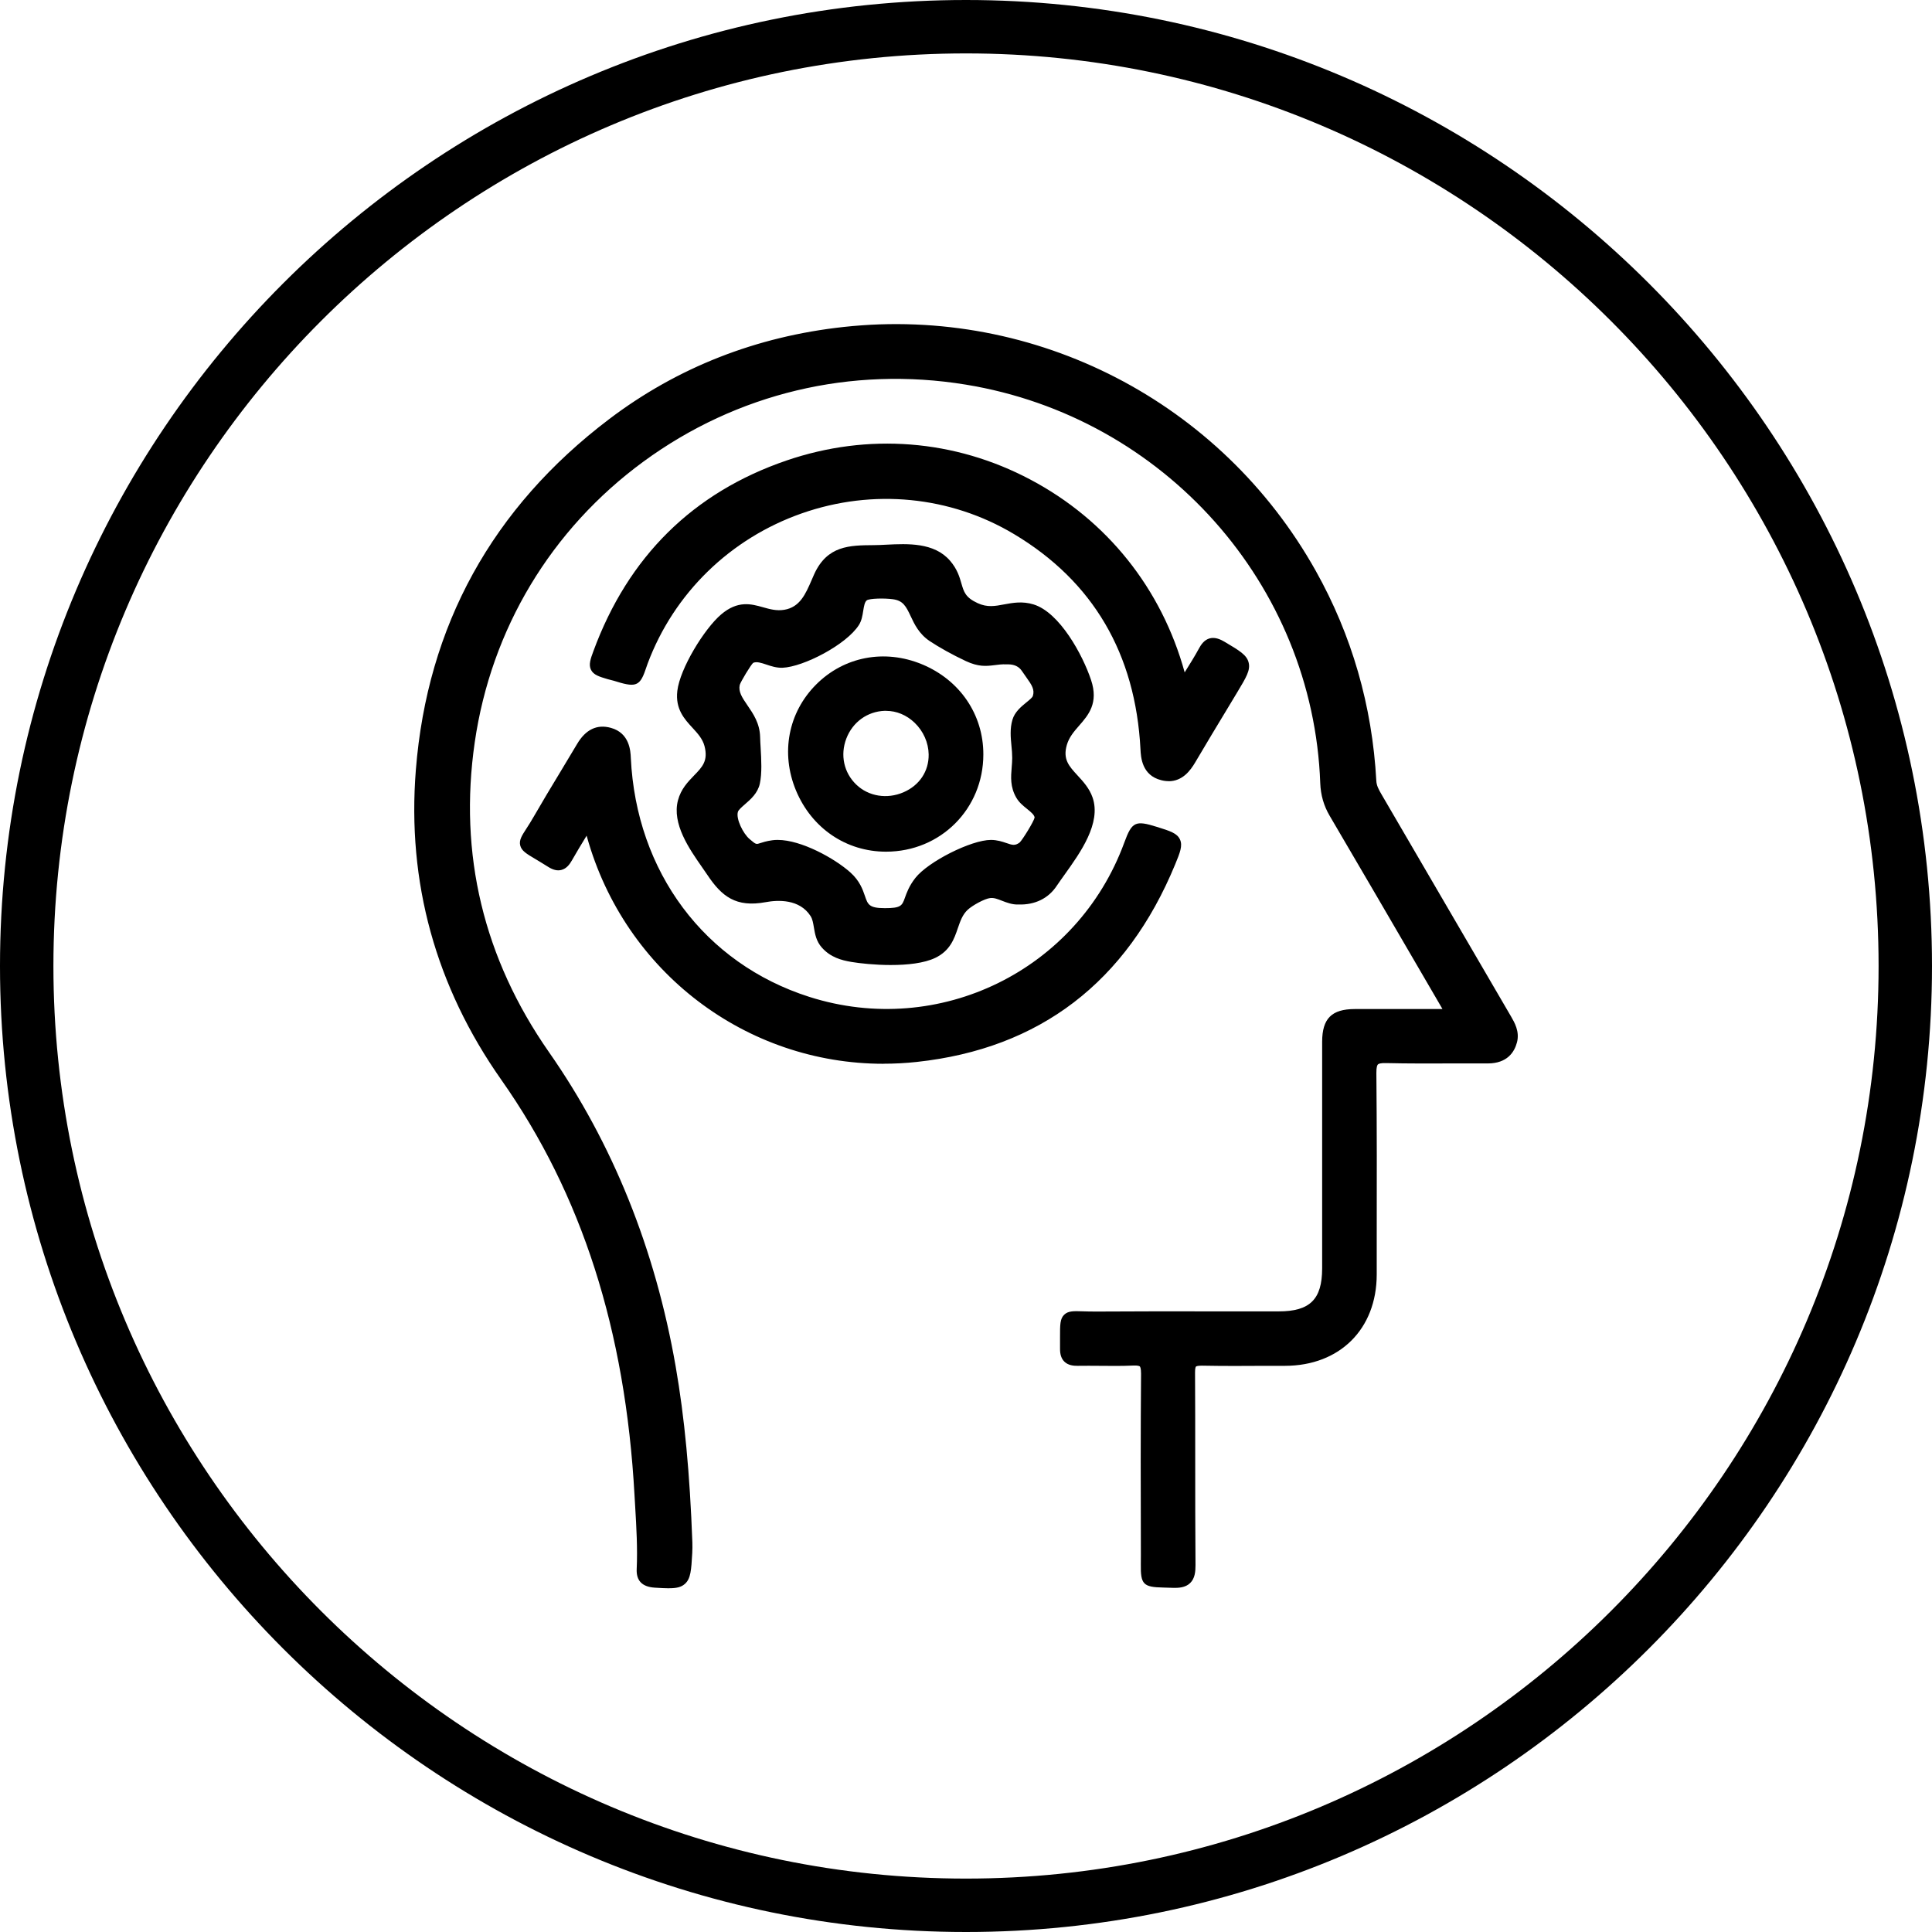 <?xml version="1.0" encoding="UTF-8"?><svg id="Layer_1" xmlns="http://www.w3.org/2000/svg" viewBox="0 0 335.3 335.3"><g><g><path d="m230.54,200.7c0-6.63-.01-13.27,0-19.9,0-3.45,1.15-4.6,4.58-4.61,4.88-.02,9.77,0,14.65,0,2.35,0,2.39-.08,1.22-2.09-6.42-11.02-12.82-22.05-19.29-33.04-.96-1.63-1.42-3.32-1.49-5.17-1.27-35.31-28.3-64.62-62.41-70.18-41.42-6.76-80.42,21.43-86.44,62.99-2.87,19.79,1.57,38.07,13.08,54.54,11.42,16.35,18.38,34.48,21.8,54.08,1.75,10.07,2.51,20.22,2.88,30.41.02.58.01,1.17-.02,1.75-.3,5.36-.3,5.31-5.52,4.99-1.49-.09-2.09-.64-2.02-2.13.2-4.3-.14-8.59-.38-12.89-1.45-26.25-7.96-50.84-23.31-72.66-11.19-15.91-16.18-33.74-14.64-53.08,1.98-24.9,13.21-45.01,33.13-60.11,11.88-9.01,25.4-14.18,40.2-15.79,32.46-3.53,64.41,12.47,80.84,41.77,6.27,11.18,9.69,23.2,10.39,36,.06,1.08.53,1.94,1.04,2.83,7.49,12.84,14.97,25.69,22.47,38.53.68,1.16,1.29,2.34.93,3.71-.55,2.07-2.02,2.86-4.09,2.85-5.83-.03-11.66.09-17.49-.06-2.18-.05-2.88.52-2.86,2.79.11,11.66.06,23.32.05,34.99-.01,8.88-5.91,14.74-14.83,14.76-4.81.01-9.62.06-14.43-.03-1.72-.03-2.27.54-2.26,2.26.06,11.15-.02,22.31.08,33.46.02,2.18-.56,2.95-2.81,2.86-5.2-.21-4.51.54-4.52-4.59-.04-10.5-.05-20.99.03-31.49.01-1.9-.51-2.59-2.47-2.5-3.2.14-6.41,0-9.62.05-1.37.02-1.98-.45-1.96-1.89.1-6.58-.74-5.36,5.19-5.4,10.57-.07,21.14-.02,31.71-.02,5.97,0,8.59-2.59,8.59-8.51.01-6.49,0-12.97,0-19.46Z"/><path d="m116.14,275.65c-.69,0-1.51-.05-2.5-.11-2.22-.14-3.24-1.23-3.14-3.25.16-3.57-.05-7.22-.26-10.75l-.12-2.04c-1.58-28.65-9.14-52.23-23.12-72.1-11.39-16.2-16.38-34.29-14.83-53.78,1.99-25.03,13.27-45.51,33.55-60.88,11.83-8.97,25.54-14.35,40.73-16,33.29-3.62,65.45,12.99,81.89,42.31,6.27,11.19,9.81,23.45,10.52,36.46.04.82.4,1.49.9,2.35l22.47,38.53c.61,1.05,1.54,2.63,1.04,4.52-.44,1.67-1.68,3.65-5.08,3.65h-.05c-2.08,0-4.17,0-6.25,0-3.69.01-7.51.03-11.26-.06-1.04-.03-1.38.11-1.5.24-.1.1-.27.43-.26,1.47.09,9.58.08,19.32.06,28.74v6.26c-.02,9.45-6.41,15.81-15.91,15.83h-3.29c-3.72.03-7.44.04-11.16-.03-.79,0-.97.13-1,.15-.03.03-.18.21-.17,1.03.03,4.97.03,9.95.03,14.92,0,6.18,0,12.35.05,18.53,0,1.08-.09,2.29-.93,3.1-.83.81-2.06.86-2.99.83-.65-.03-1.2-.04-1.68-.05-3.47-.07-3.94-.56-3.89-4.03,0-.45.01-.97.01-1.58-.04-11.71-.05-21.54.03-31.5,0-.95-.15-1.2-.21-1.26-.05-.05-.28-.2-1.14-.16-1.94.09-3.9.07-5.79.05-1.29-.01-2.58-.02-3.87,0-.65,0-1.62-.05-2.31-.74-.51-.51-.75-1.24-.74-2.23.01-.81.01-1.5,0-2.09,0-2.06-.01-3.1.72-3.81.7-.68,1.65-.64,3.22-.59.62.02,1.37.04,2.3.04,7.02-.05,14.03-.04,21.04-.03,3.56,0,7.12.01,10.68,0,5.41,0,7.52-2.09,7.53-7.44,0-4.72,0-9.44,0-14.15v-11.16c0-4.68,0-9.37,0-14.05.01-4.02,1.65-5.66,5.65-5.67,2.62,0,5.24,0,7.86,0,2.27,0,4.53,0,6.79,0,.16,0,.37,0,.58,0-.1-.18-.2-.35-.28-.49l-3.21-5.51c-5.35-9.18-10.69-18.37-16.08-27.53-1.03-1.75-1.56-3.6-1.64-5.67-1.24-34.47-27.11-63.55-61.52-69.17-19.89-3.25-39.75,1.5-55.94,13.36-16.03,11.75-26.43,29.05-29.28,48.73-2.81,19.41,1.53,37.5,12.9,53.78,11.03,15.79,18.42,34.13,21.97,54.51,1.54,8.84,2.46,18.55,2.9,30.55.02.62.01,1.23-.02,1.85-.17,2.96-.25,4.45-1.28,5.36-.65.58-1.48.75-2.75.75Zm39.36-217.26c-2.93,0-5.87.16-8.82.48-14.8,1.61-28.15,6.85-39.67,15.58-19.77,14.98-30.77,34.95-32.71,59.34-1.51,18.98,3.36,36.6,14.45,52.38,14.21,20.21,21.9,44.16,23.5,73.22l.12,2.03c.21,3.58.43,7.29.26,10.97-.03.79,0,.95,1.02,1.02,2,.12,3.49.21,3.83-.1.36-.32.45-1.9.56-3.89.03-.55.04-1.1.02-1.65-.43-11.91-1.34-21.53-2.87-30.26-3.5-20.07-10.77-38.12-21.62-53.66-11.7-16.74-16.16-35.35-13.26-55.31,2.94-20.24,13.64-38.05,30.13-50.14,16.65-12.2,37.08-17.08,57.54-13.75,35.41,5.78,62.03,35.72,63.31,71.2.06,1.71.5,3.24,1.34,4.67,5.39,9.16,10.74,18.35,16.09,27.53l3.21,5.51c.71,1.23,1.19,2.04.71,2.86-.47.83-1.42.83-2.85.83-2.27,0-4.53,0-6.8,0-2.62,0-5.23,0-7.85,0-2.86,0-3.52.67-3.52,3.55-.01,4.68,0,9.36,0,14.04v11.16c0,4.72,0,9.44,0,14.16,0,6.53-3.08,9.57-9.66,9.57-3.56,0-7.12,0-10.68,0-7.01-.01-14.01-.02-21.02.03-.95.02-1.75-.02-2.39-.04-.76-.02-1.53-.05-1.72.04-.02.14-.02,1.16-.01,2.23,0,.6,0,1.3,0,2.13,0,.45.07.65.11.69,0,0,.17.1.76.12,1.31-.02,2.61,0,3.92,0,1.86.02,3.79.04,5.67-.05.8-.04,1.93,0,2.71.75.78.75.88,1.84.87,2.82-.08,9.95-.07,19.78-.03,31.48,0,.62,0,1.16-.01,1.62-.01.8-.03,1.63.06,1.83.11-.01.93.01,1.73.03.49,0,1.05.02,1.72.05.98.04,1.32-.13,1.42-.23.13-.13.29-.5.28-1.55-.05-6.18-.05-12.36-.05-18.55,0-4.97,0-9.94-.03-14.91,0-.82.08-1.85.81-2.56.72-.71,1.71-.77,2.54-.77,3.7.07,7.41.06,11.11.04h3.3c8.35-.03,13.75-5.4,13.77-13.71v-6.26c.03-9.41.04-19.15-.05-28.71-.01-.98.08-2.21.9-3.01.81-.79,2-.88,3.05-.85,3.73.09,7.53.07,11.2.06,2.09,0,4.18-.01,6.27,0,1.73-.03,2.67-.61,3.06-2.06.25-.96-.2-1.84-.82-2.9l-22.47-38.53c-.47-.81-1.11-1.91-1.19-3.3-.69-12.68-4.14-24.63-10.26-35.53-14.56-25.97-41.77-41.71-70.98-41.71Z"/></g><g><path d="m176.75,155.92c-1.85.07-3.26-1.31-5.03-1.11-1.26.14-3.59,1.44-4.52,2.32-2.58,2.42-1.56,6.32-5.33,8.14-3.33,1.61-10.35,1.22-13.9.63-1.76-.29-3.29-.76-4.53-2.15-1.42-1.58-.84-3.74-1.85-5.32-1.99-3.11-5.76-3.48-8.88-2.9-4.44.82-6.54-.53-9.04-4.26-2.16-3.23-6.06-7.93-4.96-12.09,1.11-4.21,5.97-4.69,4.61-9.95-.94-3.65-5.22-4.62-4.69-9.19.42-3.61,4.51-10.26,7.23-12.59,4.02-3.44,6.36.11,10.44-.57,3.73-.62,4.74-4.04,5.99-6.78,1.93-4.25,5-4.39,9.36-4.42,3.97-.02,9.48-1.07,12.41,2.32,2.72,3.14.83,5.66,5.17,7.66,3.69,1.69,6.19-.85,9.83.27,4.19,1.3,7.99,8.57,9.28,12.42,1.85,5.52-3,6.47-4.21,10.65-1.42,4.91,3.18,6.03,4.48,9.77,1.64,4.72-3.7,10.75-6.09,14.37-1.28,1.93-3.26,2.85-5.76,2.78Zm-23.17,2.77c5.51,0,3.32-2.07,6.13-5.65,2-2.54,9.08-6.19,12.27-6.2,2.43,0,3.61,1.76,5.63.25.58-.43,3.1-4.42,3.02-5.15-.2-1.86-2.4-2.43-3.32-4.02-1.23-2.13-.58-4.08-.56-6.36.02-2.12-.61-4.27,0-6.34.56-1.89,3.12-2.81,3.53-4.09.57-1.77-.46-3.04-1.48-4.47-1.74-2.46-1.27-2.36-4.04-2.41-2.82-.05-3.78.89-6.68-.48-1.94-.92-4.33-2.19-6.11-3.38-3.65-2.45-2.55-6.84-6.82-7.44-1-.14-4.41-.34-5.35.41-1.23.97-.79,3.24-1.61,4.53-1.9,3.01-8.97,6.8-12.41,6.93-1.93.07-3.77-1.51-5.48-.76-.61.27-2.78,3.85-2.94,4.58-.69,3.31,3.4,5.09,3.52,9.3.06,2.27.46,5.63-.03,7.83-.51,2.32-3.36,3.36-3.79,4.85-.5,1.71.99,4.67,2.38,5.83,2.27,1.91,1.81.85,4.76.44,3.69-.51,9.9,2.86,12.65,5.32,3.59,3.22.91,6.47,6.71,6.47Z"/><path d="m154.64,167.48c-2.82,0-5.49-.3-6.85-.53-1.78-.3-3.64-.8-5.15-2.49-.99-1.11-1.2-2.38-1.39-3.51-.13-.77-.24-1.44-.57-1.96-1.92-3-5.7-2.81-7.79-2.42-5.18.96-7.63-1-10.12-4.72-.29-.43-.6-.88-.93-1.35-2.21-3.17-5.25-7.52-4.18-11.6.52-1.97,1.73-3.21,2.79-4.31,1.44-1.48,2.48-2.55,1.82-5.1-.33-1.26-1.18-2.19-2.08-3.17-1.41-1.53-3.01-3.26-2.64-6.41.45-3.87,4.66-10.76,7.6-13.27,2.9-2.47,5.22-1.83,7.27-1.25,1.21.34,2.35.66,3.69.44,2.72-.45,3.7-2.74,4.75-5.16l.44-1.01c2.27-5,6.18-5.02,10.33-5.05.7,0,1.45-.04,2.23-.08,3.68-.18,8.25-.4,11,2.76,1.27,1.46,1.67,2.85,1.99,3.96.43,1.48.7,2.45,2.83,3.43,1.67.77,3.03.51,4.61.21,1.47-.27,3.14-.59,5.09.01,4.54,1.4,8.53,8.78,9.97,13.1,1.35,4.02-.46,6.1-2.06,7.93-.9,1.03-1.75,2.01-2.14,3.36-.72,2.49.37,3.67,1.88,5.31.95,1.03,2.03,2.2,2.59,3.81,1.54,4.45-2.14,9.58-4.82,13.33-.51.72-.99,1.38-1.39,1.98-1.45,2.2-3.77,3.34-6.64,3.26-1.09.04-2.04-.33-2.87-.65-.75-.29-1.38-.55-2.05-.47-.98.11-3.1,1.28-3.91,2.04-.91.85-1.29,1.99-1.71,3.2-.62,1.82-1.33,3.89-3.89,5.13-1.96.95-4.9,1.25-7.69,1.25Zm-19.53-13.25c3.25,0,5.87,1.26,7.37,3.62.57.89.73,1.88.87,2.76.16.96.29,1.78.87,2.43,1.02,1.13,2.25,1.53,3.92,1.81,3.75.62,10.35.87,13.26-.53,1.76-.85,2.21-2.2,2.8-3.9.46-1.34.97-2.85,2.26-4.07.98-.92,3.52-2.42,5.13-2.6,1.19-.13,2.18.26,3.07.6.7.27,1.36.51,2.05.51h.03s.04,0,.04,0c2.2.09,3.8-.72,4.84-2.31.41-.62.9-1.31,1.43-2.05,2.41-3.37,5.72-7.98,4.54-11.38-.41-1.19-1.25-2.1-2.14-3.07-1.6-1.74-3.41-3.7-2.36-7.35.52-1.8,1.62-3.05,2.59-4.16,1.51-1.73,2.6-2.99,1.64-5.85-1.37-4.09-5.05-10.64-8.58-11.74-1.44-.44-2.71-.21-4.06.05-1.69.31-3.62.67-5.89-.37-3.01-1.38-3.51-3.11-3.99-4.78-.3-1.05-.59-2.04-1.55-3.15-2.07-2.38-5.9-2.2-9.28-2.03-.81.04-1.59.08-2.32.08-4.4.03-6.77.21-8.4,3.79l-.43.97c-1.11,2.57-2.49,5.78-6.36,6.42-1.83.3-3.3-.12-4.62-.49-1.9-.53-3.27-.92-5.3.82-2.55,2.18-6.48,8.58-6.87,11.9-.25,2.18.78,3.3,2.09,4.72.99,1.08,2.12,2.3,2.58,4.08.96,3.72-.8,5.53-2.36,7.12-.97,1-1.88,1.94-2.26,3.37-.82,3.12,1.78,6.84,3.86,9.83.34.49.66.95.96,1.39,2.43,3.64,4.21,4.5,7.95,3.81.9-.17,1.78-.25,2.6-.25Zm18.47,5.52c-3.96,0-4.77-1.47-5.48-3.56-.35-1.03-.72-2.1-1.94-3.19-2.63-2.36-8.54-5.51-11.79-5.06-.83.11-1.35.29-1.77.42-1.43.46-2.06.38-3.82-1.1-1.55-1.31-3.38-4.66-2.72-6.95.28-.95,1.05-1.62,1.87-2.34.83-.72,1.69-1.47,1.91-2.44.33-1.5.21-3.71.09-5.65-.04-.69-.08-1.34-.09-1.92-.05-1.76-.91-3.01-1.83-4.35-1.04-1.51-2.11-3.07-1.67-5.19.17-.83,2.47-4.87,3.55-5.34,1.36-.6,2.68-.16,3.85.23.72.24,1.45.47,2.02.44,3.23-.12,9.92-3.85,11.55-6.43.24-.37.34-1.01.44-1.63.18-1.11.38-2.36,1.41-3.17,1.55-1.21,6.12-.63,6.16-.63,2.95.42,3.88,2.4,4.7,4.15.61,1.31,1.19,2.54,2.55,3.46,1.53,1.03,3.77,2.26,5.97,3.31,1.68.79,2.53.69,3.81.53.68-.08,1.45-.16,2.44-.16h.31c2.36.05,2.73.16,4.02,2.05l.76,1.09c.99,1.39,2.12,2.97,1.42,5.13-.28.87-1.03,1.48-1.81,2.12-.74.6-1.5,1.22-1.71,1.95-.34,1.16-.22,2.42-.1,3.75.07.77.15,1.54.14,2.3,0,.61-.05,1.2-.1,1.78-.13,1.53-.23,2.75.52,4.04.28.48.78.89,1.31,1.32.88.71,1.98,1.59,2.14,3.12.14,1.31-2.75,5.6-3.44,6.12-1.71,1.28-3.13.79-4.27.4-.64-.22-1.25-.43-2-.43h0c-2.76,0-9.6,3.46-11.43,5.79-.87,1.1-1.2,2.03-1.49,2.85-.77,2.18-1.56,3.21-5.48,3.21Zm-18.59-13.98c4.07,0,9.86,3.2,12.59,5.64,1.63,1.46,2.15,2.98,2.53,4.09.51,1.5.73,2.11,3.46,2.11s2.98-.38,3.47-1.78c.31-.88.74-2.08,1.82-3.46,2.23-2.84,9.7-6.6,13.11-6.6h0c1.1,0,1.98.3,2.69.54,1.02.35,1.49.51,2.3-.09.5-.47,2.46-3.64,2.6-4.34-.07-.46-.56-.89-1.36-1.53-.63-.51-1.34-1.08-1.82-1.91-1.08-1.87-.94-3.6-.8-5.28.04-.53.09-1.06.09-1.62,0-.69-.06-1.39-.13-2.08-.14-1.47-.29-2.99.17-4.55.4-1.36,1.52-2.27,2.41-3,.47-.38,1.05-.85,1.13-1.12.35-1.09-.17-1.9-1.13-3.24l-.79-1.13q-.74-1.09-2.3-1.12h-.31c-.84-.04-1.5.06-2.14.14-1.4.17-2.74.33-4.98-.72-2.3-1.08-4.63-2.38-6.25-3.46-1.86-1.25-2.66-2.95-3.3-4.32-.83-1.77-1.34-2.7-3.07-2.94-1.5-.21-4.07-.15-4.55.19-.37.29-.49,1.04-.62,1.84-.13.83-.27,1.69-.74,2.43-2.16,3.42-9.64,7.29-13.27,7.43-1.05.03-1.95-.27-2.78-.55-.91-.3-1.7-.57-2.31-.3-.4.35-2.15,3.23-2.33,3.84-.24,1.15.35,2.1,1.34,3.53,1,1.46,2.14,3.11,2.2,5.5.01.56.05,1.2.09,1.86.12,2.08.25,4.44-.14,6.23-.36,1.66-1.6,2.73-2.59,3.59-.55.48-1.12.97-1.22,1.32-.35,1.2.9,3.76,2.04,4.72,1.1.93,1.11.93,1.78.71.48-.15,1.12-.37,2.14-.51.29-.04.6-.06.91-.06Z"/></g><g><path d="m205.28,119.22c1.39-2.28,2.67-4.21,3.76-6.24.8-1.48,1.59-1.49,2.95-.69,4.57,2.71,4.6,2.67,1.83,7.26-2.44,4.06-4.9,8.1-7.3,12.18-1.09,1.85-2.44,3.2-4.74,2.63-2.22-.55-2.68-2.29-2.79-4.38-.86-16.62-8.1-29.63-22.46-38.21-23.91-14.29-55.36-3.09-65.13,23.01-1.19,3.19-.62,3.57-4.57,2.33-.35-.11-.71-.18-1.06-.28-2.64-.78-2.74-.89-1.8-3.46,5.87-15.96,16.79-26.97,32.87-32.46,28.83-9.86,59.72,6.73,67.75,36.14.16.6.38,1.19.69,2.16Z"/><path d="m202.82,135.57c-.4,0-.83-.05-1.29-.17-3.37-.84-3.53-4-3.6-5.36-.86-16.59-8.24-29.16-21.95-37.35-11.06-6.61-24.49-7.92-36.82-3.6-12.44,4.36-22.19,13.86-26.76,26.07-.16.43-.29.81-.4,1.14-1,2.95-1.87,2.98-5.49,1.84-.16-.05-.34-.09-.5-.13-.18-.04-.36-.09-.54-.14-1.48-.44-2.45-.73-2.9-1.62-.45-.9-.07-1.93.41-3.23,6.04-16.43,17.32-27.56,33.52-33.1,14.15-4.84,29.19-3.66,42.36,3.33,13.25,7.02,22.74,18.9,26.74,33.44.01-.02.02-.04.03-.05.89-1.43,1.74-2.78,2.48-4.15.33-.6.87-1.43,1.82-1.7.97-.26,1.9.18,2.61.6,2.59,1.54,3.83,2.27,4.16,3.59.34,1.33-.43,2.59-1.95,5.12l-1.65,2.74c-1.9,3.14-3.8,6.29-5.66,9.45-.86,1.47-2.24,3.29-4.62,3.29Zm-49.01-51.12c8.13,0,16.16,2.16,23.27,6.41,14.36,8.58,22.09,21.73,22.98,39.07.11,2.2.61,3.06,1.98,3.4,1.45.36,2.45-.24,3.57-2.14,1.86-3.17,3.77-6.32,5.67-9.48l1.64-2.72c1.03-1.71,1.83-3.05,1.71-3.51-.11-.46-1.41-1.23-3.05-2.2-.85-.51-1.05-.46-1.08-.46,0,0-.19.06-.51.65-.77,1.43-1.63,2.81-2.54,4.27-.4.65-.82,1.31-1.25,2.01l-1.21,1.99-1-3.09c-.17-.51-.3-.92-.42-1.33-3.83-14.02-12.96-25.46-25.71-32.22-12.64-6.7-27.09-7.83-40.67-3.19-15.57,5.32-26.41,16.03-32.21,31.82-.16.44-.5,1.37-.48,1.61.11.03.99.29,1.57.46l.44.12c.21.05.42.1.63.17.75.24,2.13.69,2.47.6.02-.07.21-.61.37-1.09.12-.35.25-.75.42-1.2,4.79-12.81,15.02-22.77,28.06-27.34,5.02-1.76,10.21-2.63,15.36-2.63Z"/></g><g><path d="m102.16,142.39c-1.46,2.42-2.71,4.39-3.85,6.41-.66,1.17-1.33,1.55-2.59.75-5.89-3.73-5.19-2.02-2.05-7.49,2.39-4.17,4.95-8.24,7.4-12.38,1.07-1.82,2.5-2.92,4.66-2.33,2.08.57,2.58,2.21,2.68,4.23.97,20.37,13.05,36.5,31.72,42.45,22.89,7.3,47.7-4.85,55.99-27.42q1.13-3.09,4.35-2.08c3.98,1.25,4.06,1.28,2.49,5.09-8.14,19.72-22.86,31.35-43.97,33.63-26.8,2.89-49.4-14.37-56.09-38.29-.19-.69-.39-1.38-.73-2.57Z"/><path d="m153.33,184.62c-23.76,0-44.87-15.83-51.46-39.37l-.06-.22h0c-.93,1.53-1.77,2.9-2.56,4.3-.37.65-.91,1.42-1.83,1.65-.69.18-1.43,0-2.26-.52-.87-.55-1.6-.98-2.19-1.34-1.64-.97-2.46-1.46-2.69-2.41-.21-.91.27-1.66,1.08-2.91.37-.58.85-1.31,1.39-2.27,1.42-2.47,2.89-4.91,4.37-7.35,1.02-1.68,2.03-3.36,3.03-5.05,1.49-2.53,3.47-3.48,5.87-2.81,3.26.9,3.41,4.03,3.46,5.21.94,19.8,12.81,35.69,30.98,41.48,22.51,7.17,46.52-4.58,54.66-26.77,1.33-3.63,1.91-3.91,5.67-2.73,2.31.72,3.48,1.09,3.99,2.17.51,1.09,0,2.32-.83,4.34-8.44,20.45-23.52,31.98-44.84,34.28-1.94.21-3.86.31-5.77.31Zm-50.81-44.87l1.41,4.92c6.84,24.43,29.95,40.21,54.95,37.52,20.48-2.21,34.98-13.3,43.09-32.97.4-.98.96-2.32.87-2.63-.17-.25-1.45-.65-2.69-1.04-.95-.3-1.93-.62-2.19-.54-.16.14-.51,1.07-.84,1.98-8.54,23.26-33.72,35.58-57.31,28.06-19.04-6.07-31.48-22.7-32.46-43.41-.1-2.04-.6-2.9-1.9-3.26-1.01-.28-2.21-.28-3.46,1.84-1,1.7-2.02,3.38-3.04,5.07-1.47,2.42-2.94,4.85-4.35,7.3-.57,1-1.06,1.76-1.45,2.36-.37.58-.75,1.17-.79,1.36.1.02.91.5,1.69.96.61.36,1.35.8,2.25,1.37.45.28.6.25.6.26,0,0,.17-.06.5-.63.8-1.42,1.65-2.81,2.6-4.35l2.53-4.17Z"/></g><g><path d="m153.79,146.74c-13.86.02-21.31-17.26-11.39-27.19,9.92-9.93,27.21-2.48,27.2,11.38,0,8.84-6.97,15.8-15.81,15.82Zm8.45-15.84c-.06-4.75-4.12-8.76-8.7-8.61-7.49.25-11.01,9.52-5.67,14.64,5.16,4.95,14.47,1.38,14.37-6.03Z"/><path d="m153.77,147.81c-6.92,0-12.9-4.07-15.63-10.63-2.69-6.48-1.35-13.52,3.5-18.38,4.84-4.85,11.88-6.2,18.37-3.51,6.58,2.72,10.66,8.72,10.65,15.64,0,9.45-7.42,16.87-16.87,16.88h-.02Zm-.45-31.75c-3.77,0-7.38,1.46-10.16,4.24-4.23,4.23-5.4,10.39-3.04,16.05,2.39,5.75,7.62,9.32,13.66,9.32h.02c8.26-.01,14.74-6.49,14.75-14.75,0-6.04-3.57-11.28-9.33-13.67-1.94-.8-3.93-1.19-5.88-1.19Zm.33,24.23c-2.41,0-4.75-.89-6.52-2.59-2.79-2.67-3.64-6.62-2.24-10.29,1.41-3.69,4.71-6.06,8.61-6.19,2.39-.1,4.83.86,6.7,2.65,1.94,1.85,3.07,4.41,3.1,7.01h0c.05,3.75-2.12,7.03-5.65,8.56-1.3.56-2.67.84-4.01.84Zm.15-16.93c-.08,0-.15,0-.23,0-3.03.1-5.59,1.95-6.69,4.82-1.09,2.86-.43,5.92,1.73,7.99,2.13,2.05,5.35,2.56,8.19,1.33,2.78-1.2,4.41-3.66,4.37-6.57h0c-.03-2.04-.92-4.04-2.44-5.5-1.4-1.34-3.14-2.06-4.93-2.06Z"/></g></g><path d="m167.65,335.3C75.2,335.3,0,260.09,0,167.65S75.2,0,167.65,0s167.65,75.21,167.65,167.65-75.21,167.65-167.65,167.65Zm0-326.03C80.32,9.27,9.27,80.32,9.27,167.65s71.05,158.38,158.38,158.38,158.38-71.05,158.38-158.38S254.98,9.27,167.65,9.27Z"/></svg>